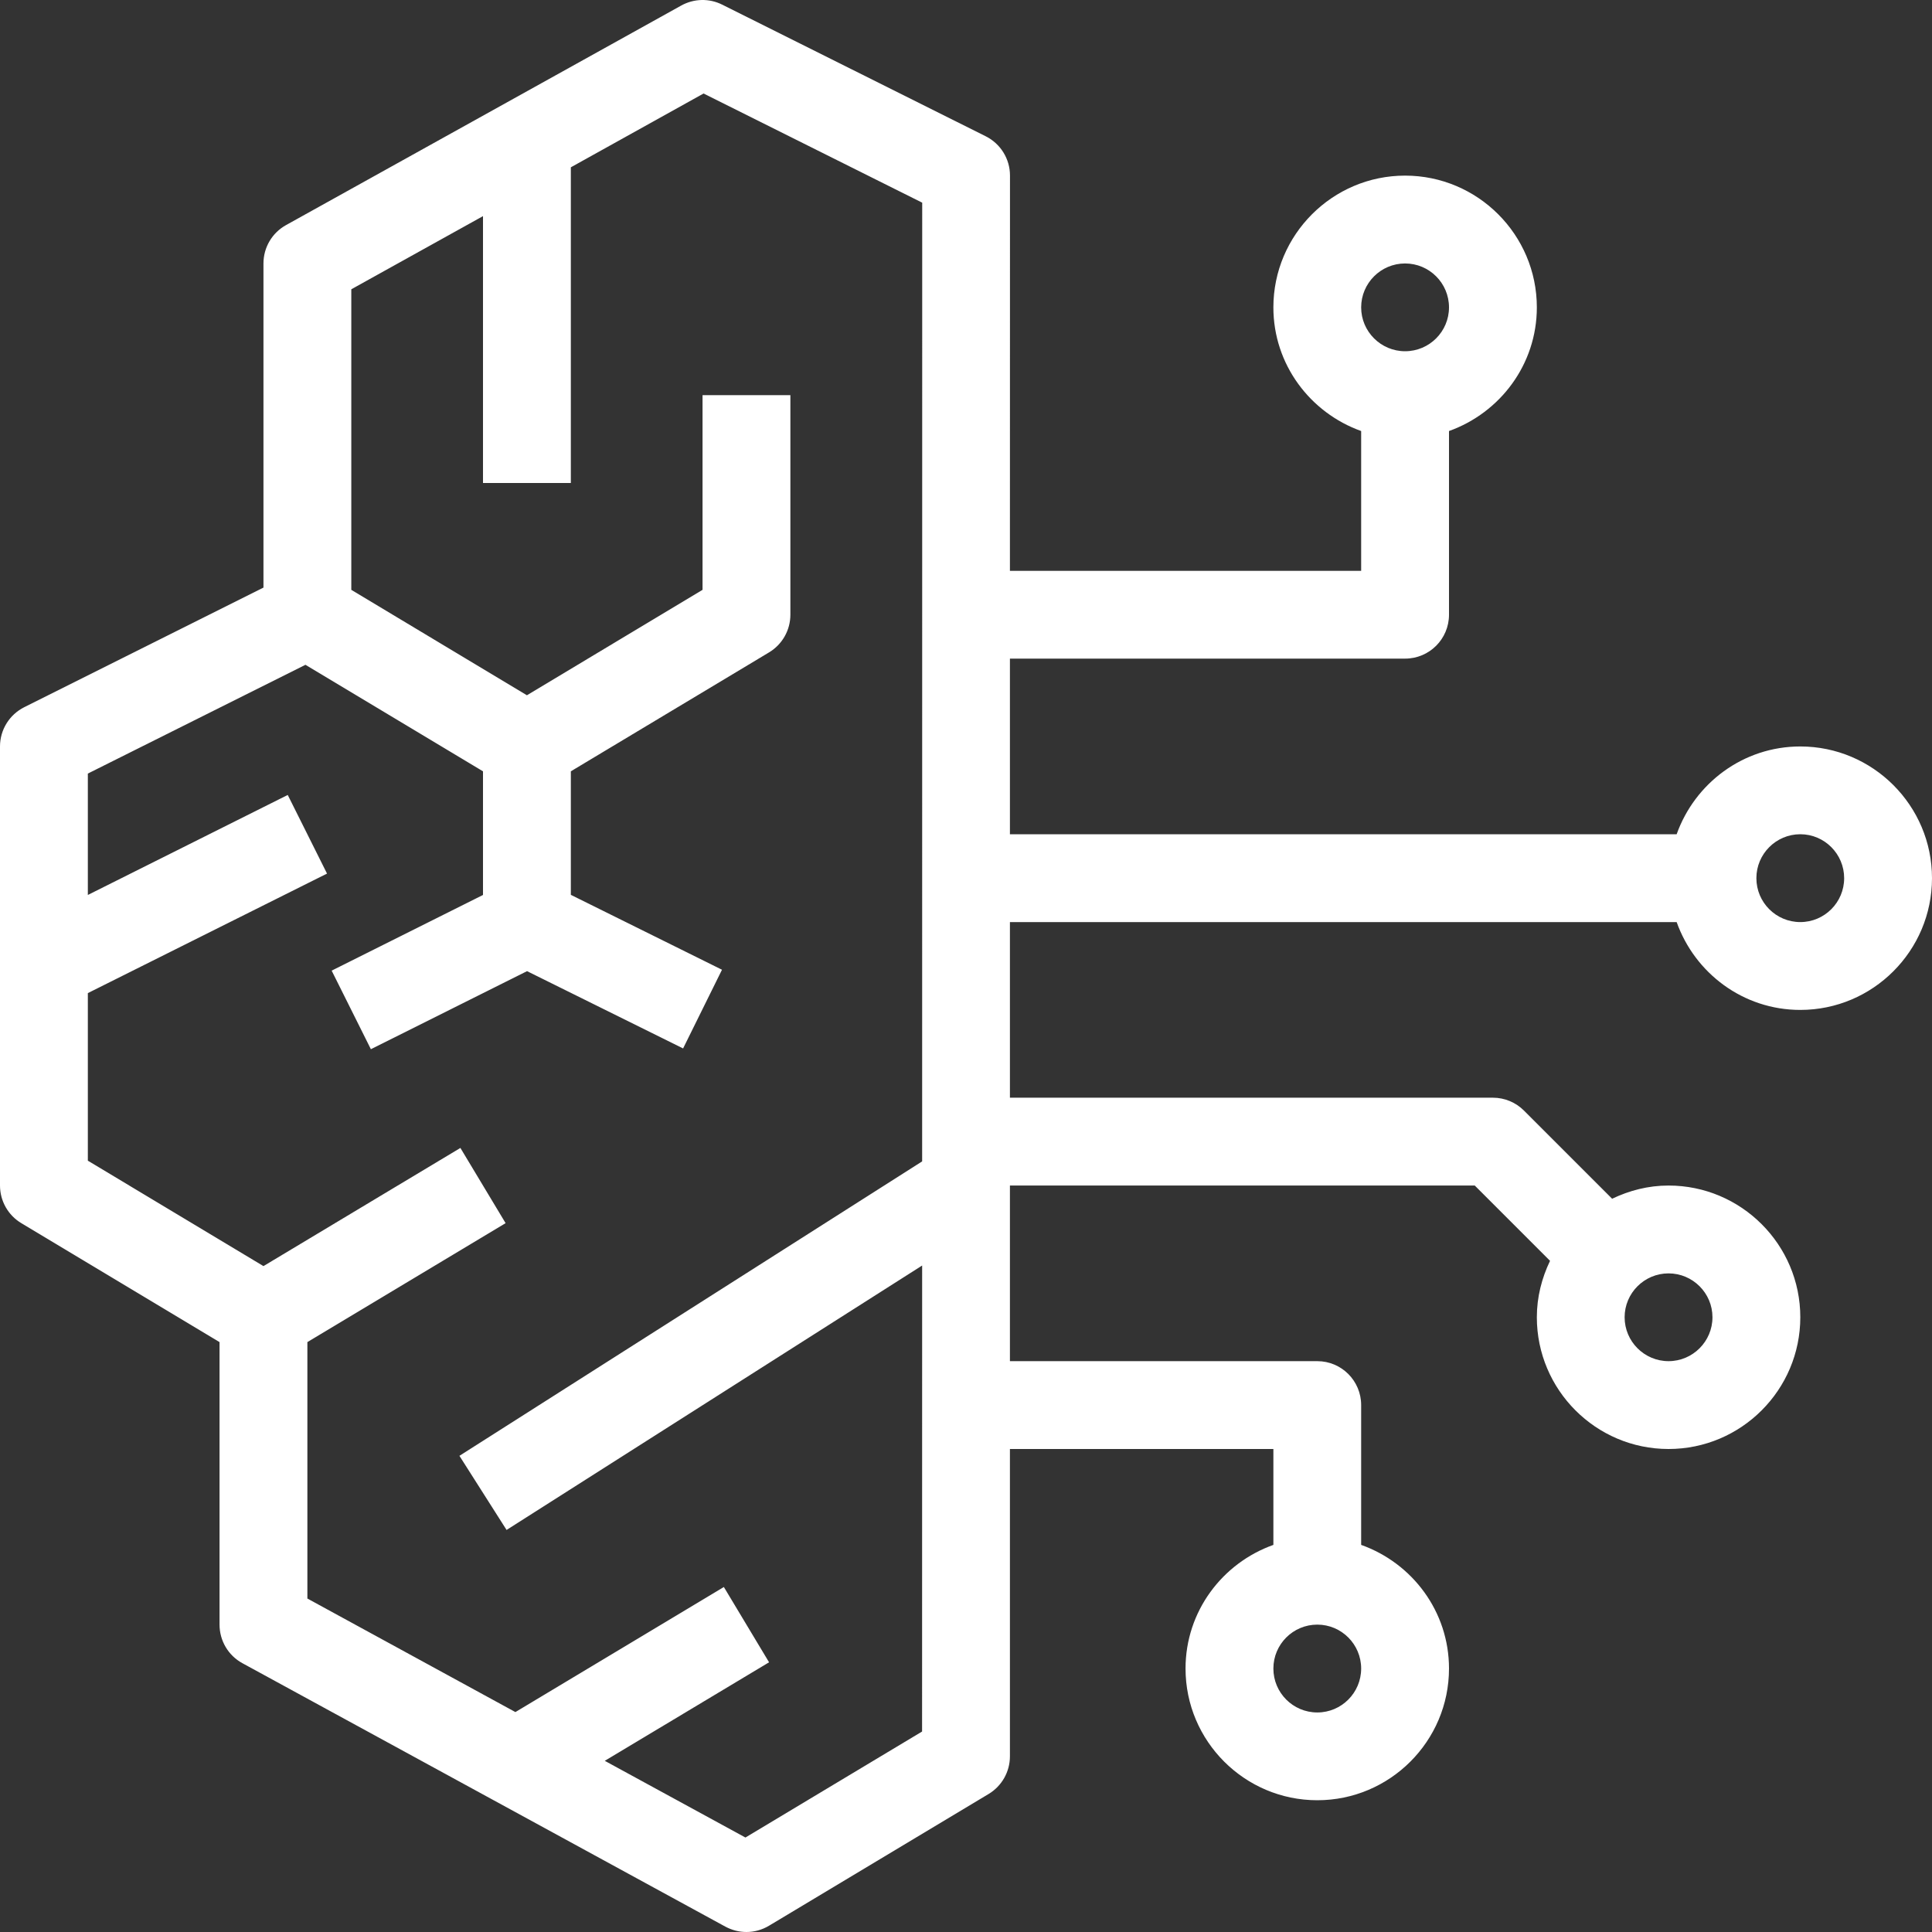 <svg width="30" height="30" viewBox="0 0 30 30" fill="none" xmlns="http://www.w3.org/2000/svg">
<rect x="0" y="0" width="30" height="30" fill="#333333" stroke="none"/>
<path fill-rule="evenodd" clip-rule="evenodd" d="M27.955 14.318C27.578 14.318 27.273 14.012 27.273 13.636C27.273 13.261 27.578 12.954 27.955 12.954C28.331 12.954 28.636 13.261 28.636 13.636C28.636 14.012 28.331 14.318 27.955 14.318ZM11.575 28.533L9.391 27.342L11.942 25.812L11.24 24.643L8.003 26.585L4.773 24.822V20.84L7.851 18.993L7.149 17.825L4.091 19.66L1.364 18.023V15.421L5.078 13.565L4.468 12.344L1.364 13.897V12.012L4.743 10.323L7.5 11.977V13.897L5.15 15.072L5.759 16.292L8.184 15.08L10.607 16.28L11.211 15.058L8.864 13.895V11.977L11.942 10.13C12.147 10.007 12.273 9.785 12.273 9.545V6.136H10.909V9.159L8.182 10.796L5.455 9.159V4.492L7.5 3.356V7.5H8.864V2.598L10.925 1.452L14.32 3.147L14.319 18.034L7.134 22.606L7.866 23.757L14.319 19.651L14.318 26.887L11.575 28.533ZM25.909 19.773C26.285 19.773 26.591 20.079 26.591 20.454C26.591 20.83 26.285 21.136 25.909 21.136C25.533 21.136 25.227 20.83 25.227 20.454C25.227 20.079 25.533 19.773 25.909 19.773ZM20.455 26.591C20.078 26.591 19.773 26.285 19.773 25.909C19.773 25.533 20.078 25.227 20.455 25.227C20.831 25.227 21.136 25.533 21.136 25.909C21.136 26.285 20.831 26.591 20.455 26.591ZM21.818 4.091C22.195 4.091 22.5 4.397 22.5 4.773C22.5 5.148 22.195 5.454 21.818 5.454C21.442 5.454 21.136 5.148 21.136 4.773C21.136 4.397 21.442 4.091 21.818 4.091ZM27.955 11.591C27.067 11.591 26.317 12.163 26.035 12.954H15.682V10.227H21.818C22.195 10.227 22.5 9.922 22.5 9.545V6.693C23.292 6.41 23.864 5.66 23.864 4.773C23.864 3.645 22.946 2.727 21.818 2.727C20.691 2.727 19.773 3.645 19.773 4.773C19.773 5.66 20.345 6.41 21.136 6.693V8.864H15.682L15.683 2.726C15.683 2.467 15.537 2.232 15.306 2.116L11.214 0.072C11.012 -0.029 10.775 -0.023 10.578 0.086L4.442 3.495C4.225 3.615 4.091 3.843 4.091 4.091V9.124L0.377 10.981C0.146 11.097 0 11.332 0 11.591V18.409C0 18.648 0.126 18.871 0.331 18.993L3.409 20.84V25.227C3.409 25.477 3.545 25.707 3.764 25.826L11.264 29.917C11.367 29.972 11.478 30 11.591 30C11.713 30 11.834 29.967 11.942 29.902L15.351 27.857C15.556 27.734 15.682 27.512 15.682 27.273V22.5H19.773V23.989C18.981 24.271 18.409 25.021 18.409 25.909C18.409 27.037 19.327 27.954 20.455 27.954C21.582 27.954 22.5 27.037 22.5 25.909C22.5 25.021 21.928 24.271 21.136 23.989V21.818C21.136 21.442 20.832 21.136 20.455 21.136H15.682L15.682 18.409H22.9L24.069 19.578C23.941 19.845 23.864 20.14 23.864 20.454C23.864 21.582 24.781 22.5 25.909 22.5C27.037 22.5 27.955 21.582 27.955 20.454C27.955 19.327 27.037 18.409 25.909 18.409C25.594 18.409 25.3 18.486 25.033 18.614L23.664 17.245C23.536 17.117 23.363 17.045 23.182 17.045H15.682V14.318H26.035C26.317 15.11 27.067 15.682 27.955 15.682C29.082 15.682 30 14.764 30 13.636C30 12.509 29.082 11.591 27.955 11.591Z" fill="white"/>
</svg>
